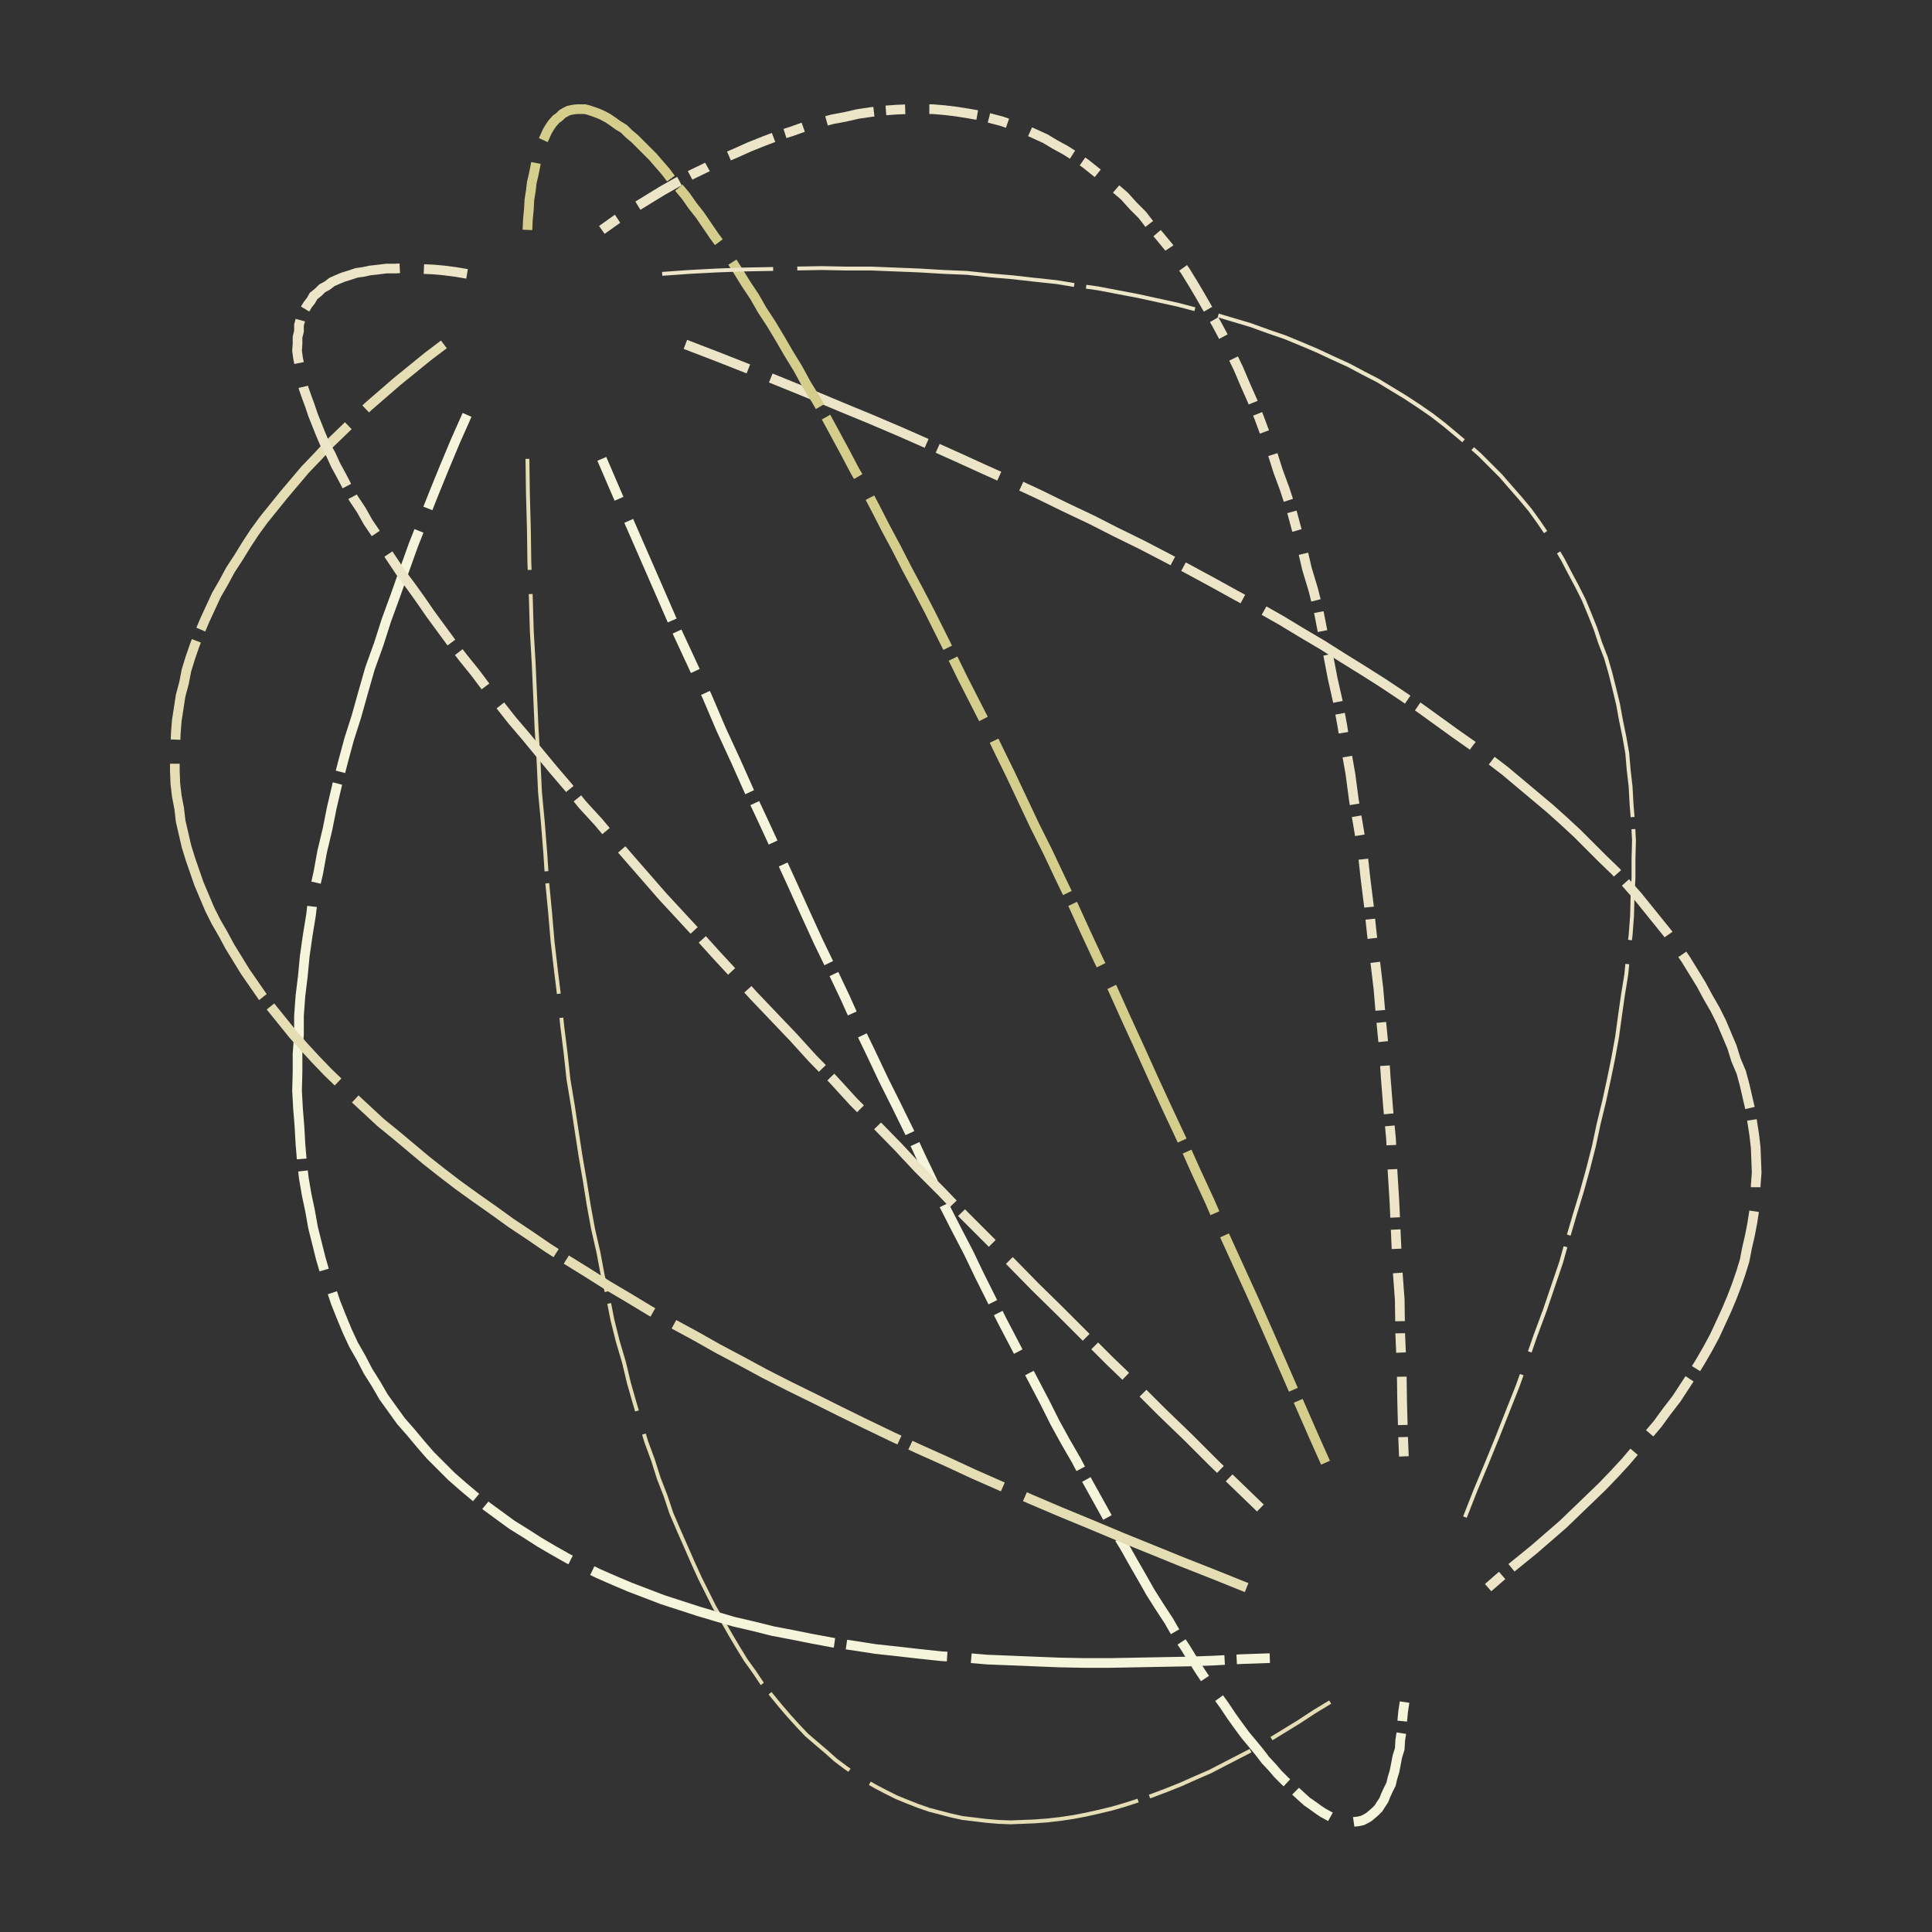 <svg preserveAspectRatio="xMinYMin meet" viewBox="0 0 4000 4000" fill="none" xmlns="http://www.w3.org/2000/svg"><rect x="0" y="0" width="4000" height="4000" fill="#333333" stroke="none"/><path d="M1419,713L1484,738L1550,764L1614,790L1678,816L1740,842L1803,868L1864,894L1923,920L1981,946L2038,972L2096,998L2152,1024L2205,1050L2260,1076L2311,1102L2364,1128L2414,1154L2463,1180L2511,1206L2558,1232L2606,1258L2652,1284L2695,1310L2739,1336L2780,1362L2822,1388L2863,1414L2902,1440L2940,1466L2976,1492L3012,1518L3049,1544L3082,1570L3116,1596L3147,1622L3178,1648L3209,1674L3238,1700L3266,1726L3292,1752L3318,1778L3345,1804L3368,1830L3391,1856L3412,1882L3433,1908L3454,1934L3472,1960L3490,1986L3506,2012L3522,2038L3536,2064L3551,2090L3564,2116L3575,2142L3586,2168L3594,2194L3605,2220L3612,2246L3618,2272L3624,2298L3628,2324L3632,2350L3635,2376L3636,2402L3637,2428L3635,2454L3635,2480L3632,2506L3628,2532L3623,2558L3617,2584L3612,2610L3604,2636L3595,2662L3585,2688L3574,2714L3562,2740L3550,2766L3536,2792L3521,2818L3505,2844L3488,2870L3471,2896L3451,2922L3432,2948L3410,2974L3388,3000L3366,3026L3342,3052L3317,3078L3290,3104L3263,3130L3236,3156L3206,3182L3176,3208L3144,3234L3112,3260L3081,3287" style="stroke-dasharray: 140,50,350,25; --offset: 565; stroke: #EDE5C8; stroke-width: 0.5%;" pathLength="5650"><animate attributeName="stroke-dashoffset" values="0;565" dur="4s" calcMode="linear" repeatCount="indefinite" /></path><path d="M1371,859L1427,913L1484,968L1538,1022L1593,1075L1646,1128L1701,1181L1753,1232L1804,1284L1854,1334L1904,1384L1954,1433L2002,1483L2049,1530L2096,1578L2140,1625L2187,1672L2230,1717L2273,1763L2315,1807L2357,1851L2398,1894L2439,1937L2477,1979L2515,2021L2552,2062L2589,2103L2625,2142L2660,2182L2694,2220L2727,2258L2759,2295L2792,2332L2822,2368L2853,2404L2881,2439L2909,2474L2938,2507L2964,2541L2990,2573L3014,2605L3039,2636L3063,2667L3085,2697L3107,2727L3127,2756L3148,2784L3168,2812L3186,2839L3203,2866L3220,2892L3236,2917L3250,2942L3265,2966L3279,2990L3291,3013L3303,3035L3313,3057L3325,3078L3334,3099L3342,3119L3350,3138L3356,3157L3363,3175L3369,3193L3372,3210L3376,3227L3378,3242L3381,3258L3383,3272L3382,3286L3382,3299L3380,3312L3379,3324L3376,3336L3371,3347L3367,3358L3360,3367L3354,3377L3348,3385L3340,3393L3331,3401L3321,3407L3310,3414L3300,3419L3288,3424L3275,3429L3260,3432L3246,3436L3232,3438L3215,3440L3198,3442L3179,3443L3161,3443L3142,3442L3121,3441L3100,3440L3078,3438L3055,3435L3033,3433" style="stroke-dasharray: 220,50,550,25; --offset: 845; stroke: #E5DDB4; stroke-width: 0.0%;" pathLength="14365"><animate attributeName="stroke-dashoffset" values="0;845" dur="4s" calcMode="linear" repeatCount="indefinite" /></path><path d="M1246,950L1277,1022L1309,1095L1340,1166L1371,1237L1401,1306L1433,1375L1464,1442L1493,1510L1523,1575L1552,1640L1582,1704L1611,1767L1639,1828L1667,1890L1694,1949L1723,2009L1750,2066L1776,2124L1803,2180L1829,2235L1856,2289L1882,2342L1906,2394L1931,2446L1955,2496L1980,2545L2005,2593L2028,2641L2051,2687L2074,2733L2097,2777L2120,2821L2142,2863L2164,2905L2184,2945L2206,2985L2228,3023L2248,3061L2268,3097L2288,3133L2307,3168L2328,3202L2346,3234L2365,3267L2382,3297L2401,3327L2420,3356L2436,3384L2454,3411L2470,3437L2486,3462L2502,3486L2519,3509L2535,3531L2549,3552L2564,3573L2578,3592L2593,3610L2607,3627L2620,3644L2634,3659L2646,3673L2660,3687L2673,3699L2684,3710L2696,3721L2706,3730L2719,3739L2730,3747L2739,3753L2750,3759L2759,3764L2770,3767L2779,3770L2787,3772L2796,3773L2803,3772L2812,3771L2821,3769L2827,3766L2834,3762L2840,3757L2847,3751L2854,3744L2859,3736L2865,3727L2869,3717L2874,3706L2880,3694L2883,3681L2887,3668L2890,3653L2893,3637L2898,3621L2899,3603L2902,3584L2903,3565L2905,3544L2908,3524" style="stroke-dasharray: 90,50,225,25; --offset: 390; stroke: #F5F5DC; stroke-width: 0.5%;" pathLength="8580"><animate attributeName="stroke-dashoffset" values="0;390" dur="4s" calcMode="linear" repeatCount="indefinite" /></path><path d="M1092,950L1093,1022L1095,1095L1096,1166L1099,1237L1101,1306L1105,1375L1108,1442L1111,1510L1115,1575L1118,1640L1124,1704L1129,1767L1133,1828L1139,1890L1144,1949L1151,2009L1158,2066L1164,2124L1171,2180L1177,2235L1186,2289L1194,2342L1202,2394L1211,2446L1219,2496L1228,2545L1239,2593L1248,2641L1259,2687L1268,2733L1279,2777L1292,2821L1302,2863L1314,2905L1326,2945L1338,2985L1352,3023L1364,3061L1378,3097L1390,3133L1405,3168L1420,3202L1434,3234L1449,3267L1464,3297L1479,3327L1496,3356L1512,3384L1528,3411L1544,3437L1562,3462L1578,3486L1597,3509L1615,3531L1633,3552L1652,3573L1670,3592L1691,3610L1711,3627L1730,3644L1750,3659L1770,3673L1792,3687L1813,3699L1834,3710L1856,3721L1878,3730L1901,3739L1924,3747L1947,3753L1970,3759L1993,3764L2018,3767L2043,3770L2067,3772L2092,3773L2117,3772L2142,3771L2169,3769L2195,3766L2222,3762L2248,3757L2275,3751L2304,3744L2331,3736L2359,3727L2387,3717L2416,3706L2446,3694L2475,3681L2505,3668L2534,3653L2565,3637L2596,3621L2627,3603L2658,3584L2689,3565L2721,3544L2754,3524" style="stroke-dasharray: 230,50,575,25; --offset: 880; stroke: #E5DDB4; stroke-width: 0.2%;" pathLength="20240"><animate attributeName="stroke-dashoffset" values="0;880" dur="4s" calcMode="linear" repeatCount="indefinite" /></path><path d="M967,859L943,913L920,968L898,1022L877,1075L856,1128L837,1181L819,1232L800,1284L784,1334L766,1384L752,1433L738,1483L723,1530L710,1578L698,1625L687,1672L678,1717L667,1763L659,1807L649,1851L644,1894L637,1937L631,1979L627,2021L622,2062L619,2103L619,2142L616,2182L616,2220L615,2258L617,2295L620,2332L622,2368L625,2404L629,2439L635,2474L642,2507L648,2541L656,2573L664,2605L673,2636L685,2667L695,2697L707,2727L719,2756L732,2784L748,2812L762,2839L779,2866L794,2892L812,2917L830,2942L851,2966L871,2990L891,3013L913,3035L935,3057L959,3078L984,3099L1008,3119L1034,3138L1060,3157L1089,3175L1117,3193L1146,3210L1176,3227L1206,3242L1239,3258L1271,3272L1304,3286L1338,3299L1372,3312L1409,3324L1446,3336L1483,3347L1521,3358L1560,3367L1600,3377L1642,3385L1682,3393L1725,3401L1767,3407L1812,3414L1858,3419L1902,3424L1949,3429L1996,3432L2044,3436L2094,3438L2143,3440L2194,3442L2245,3443L2297,3443L2352,3442L2405,3441L2460,3440L2514,3438L2571,3435L2629,3433" style="stroke-dasharray: 210,50,525,25; --offset: 810; stroke: #F5F5DC; stroke-width: 0.5%;" pathLength="8100"><animate attributeName="stroke-dashoffset" values="0;810" dur="4s" calcMode="linear" repeatCount="indefinite" /></path><path d="M919,713L886,738L854,764L822,790L792,816L762,842L735,868L708,894L681,920L657,946L632,972L610,998L588,1024L567,1050L546,1076L527,1102L510,1128L494,1154L477,1180L463,1206L448,1232L436,1258L424,1284L413,1310L403,1336L394,1362L386,1388L381,1414L374,1440L370,1466L366,1492L364,1518L363,1544L362,1570L362,1596L363,1622L366,1648L371,1674L374,1700L380,1726L386,1752L394,1778L403,1804L412,1830L423,1856L434,1882L447,1908L462,1934L476,1960L492,1986L508,2012L526,2038L544,2064L565,2090L586,2116L607,2142L630,2168L654,2194L679,2220L706,2246L732,2272L760,2298L788,2324L820,2350L851,2376L882,2402L915,2428L949,2454L985,2480L1022,2506L1058,2532L1097,2558L1135,2584L1176,2610L1218,2636L1259,2662L1303,2688L1346,2714L1392,2740L1440,2766L1486,2792L1535,2818L1583,2844L1634,2870L1687,2896L1739,2922L1792,2948L1846,2974L1902,3000L1960,3026L2016,3052L2075,3078L2134,3104L2195,3130L2258,3156L2320,3182L2384,3208L2448,3234L2514,3260L2581,3287" style="stroke-dasharray: 210,50,525,25; --offset: 810; stroke: #E5DDB4; stroke-width: 0.5%;" pathLength="17820"><animate attributeName="stroke-dashoffset" values="0;810" dur="4s" calcMode="linear" repeatCount="indefinite" /></path><path d="M967,567L943,563L920,560L898,558L877,557L856,556L837,555L819,556L800,556L784,558L766,560L752,563L738,565L723,570L710,574L698,579L687,584L678,591L667,597L659,605L649,613L644,622L637,631L631,641L627,651L622,662L619,673L619,686L616,698L616,712L615,726L617,741L620,756L622,772L625,788L629,805L635,822L642,841L648,859L656,879L664,899L673,920L685,941L695,963L707,985L719,1008L732,1032L748,1056L762,1081L779,1106L794,1132L812,1159L830,1186L851,1214L871,1242L891,1271L913,1301L935,1331L959,1362L984,1393L1008,1425L1034,1458L1060,1491L1089,1525L1117,1559L1146,1594L1176,1629L1206,1666L1239,1702L1271,1740L1304,1778L1338,1817L1372,1856L1409,1896L1446,1936L1483,1977L1521,2018L1560,2061L1600,2103L1642,2147L1682,2191L1725,2235L1767,2281L1812,2326L1858,2373L1902,2420L1949,2467L1996,2516L2044,2564L2094,2614L2143,2664L2194,2714L2245,2765L2297,2817L2352,2870L2405,2923L2460,2976L2514,3030L2571,3085L2629,3141" style="stroke-dasharray: 90,50,225,25; --offset: 390; stroke: #EDE5C8; stroke-width: 0.5%;" pathLength="4680"><animate attributeName="stroke-dashoffset" values="0;390" dur="4s" calcMode="linear" repeatCount="indefinite" /></path><path d="M1092,476L1093,454L1095,433L1096,414L1099,395L1101,378L1105,361L1108,346L1111,330L1115,317L1118,304L1124,292L1129,281L1133,272L1139,262L1144,255L1151,247L1158,242L1164,236L1171,232L1177,229L1186,227L1194,226L1202,226L1211,226L1219,228L1228,231L1239,235L1248,239L1259,245L1268,251L1279,259L1292,267L1302,277L1314,287L1326,299L1338,311L1352,325L1364,339L1378,355L1390,371L1405,388L1420,406L1434,426L1449,445L1464,467L1479,489L1496,512L1512,536L1528,561L1544,587L1562,614L1578,642L1597,671L1615,701L1633,732L1652,763L1670,796L1691,830L1711,865L1730,900L1750,937L1770,975L1792,1013L1813,1053L1834,1094L1856,1135L1878,1178L1901,1221L1924,1265L1947,1311L1970,1357L1993,1404L2018,1453L2043,1502L2067,1552L2092,1603L2117,1656L2142,1709L2169,1763L2195,1818L2222,1874L2248,1931L2275,1989L2304,2048L2331,2108L2359,2169L2387,2231L2416,2294L2446,2358L2475,2423L2505,2488L2534,2555L2565,2623L2596,2691L2627,2761L2658,2832L2689,2903L2721,2976L2754,3050" style="stroke-dasharray: 140,50,350,25; --offset: 565; stroke: #D5CD8C; stroke-width: 0.5%;" pathLength="11865"><animate attributeName="stroke-dashoffset" values="0;565" dur="4s" calcMode="linear" repeatCount="indefinite" /></path><path d="M1246,476L1277,454L1309,433L1340,414L1371,395L1401,378L1433,361L1464,346L1493,330L1523,317L1552,304L1582,292L1611,281L1639,272L1667,262L1694,255L1723,247L1750,242L1776,236L1803,232L1829,229L1856,227L1882,226L1906,226L1931,226L1955,228L1980,231L2005,235L2028,239L2051,245L2074,251L2097,259L2120,267L2142,277L2164,287L2184,299L2206,311L2228,325L2248,339L2268,355L2288,371L2307,388L2328,406L2346,426L2365,445L2382,467L2401,489L2420,512L2436,536L2454,561L2470,587L2486,614L2502,642L2519,671L2535,701L2549,732L2564,763L2578,796L2593,830L2607,865L2620,900L2634,937L2646,975L2660,1013L2673,1053L2684,1094L2696,1135L2706,1178L2719,1221L2730,1265L2739,1311L2750,1357L2759,1404L2770,1453L2779,1502L2787,1552L2796,1603L2803,1656L2812,1709L2821,1763L2827,1818L2834,1874L2840,1931L2847,1989L2854,2048L2859,2108L2865,2169L2869,2231L2874,2294L2880,2358L2883,2423L2887,2488L2890,2555L2893,2623L2898,2691L2899,2761L2902,2832L2903,2903L2905,2976L2908,3050" style="stroke-dasharray: 40,50,100,25; --offset: 215; stroke: #EDE5C8; stroke-width: 0.5%;" pathLength="3655"><animate attributeName="stroke-dashoffset" values="0;215" dur="4s" calcMode="linear" repeatCount="indefinite" /></path><path d="M1371,567L1427,563L1484,560L1538,558L1593,557L1646,556L1701,555L1753,556L1804,556L1854,558L1904,560L1954,563L2002,565L2049,570L2096,574L2140,579L2187,584L2230,591L2273,597L2315,605L2357,613L2398,622L2439,631L2477,641L2515,651L2552,662L2589,673L2625,686L2660,698L2694,712L2727,726L2759,741L2792,756L2822,772L2853,788L2881,805L2909,822L2938,841L2964,859L2990,879L3014,899L3039,920L3063,941L3085,963L3107,985L3127,1008L3148,1032L3168,1056L3186,1081L3203,1106L3220,1132L3236,1159L3250,1186L3265,1214L3279,1242L3291,1271L3303,1301L3313,1331L3325,1362L3334,1393L3342,1425L3350,1458L3356,1491L3363,1525L3369,1559L3372,1594L3376,1629L3378,1666L3381,1702L3383,1740L3382,1778L3382,1817L3380,1856L3379,1896L3376,1936L3371,1977L3367,2018L3360,2061L3354,2103L3348,2147L3340,2191L3331,2235L3321,2281L3310,2326L3300,2373L3288,2420L3275,2467L3260,2516L3246,2564L3232,2614L3215,2664L3198,2714L3179,2765L3161,2817L3142,2870L3121,2923L3100,2976L3078,3030L3055,3085L3033,3141" style="stroke-dasharray: 230,50,575,25; --offset: 880; stroke: #EDE5C8; stroke-width: 0.2%;" pathLength="21120"><animate attributeName="stroke-dashoffset" values="0;880" dur="4s" calcMode="linear" repeatCount="indefinite" /></path></svg>